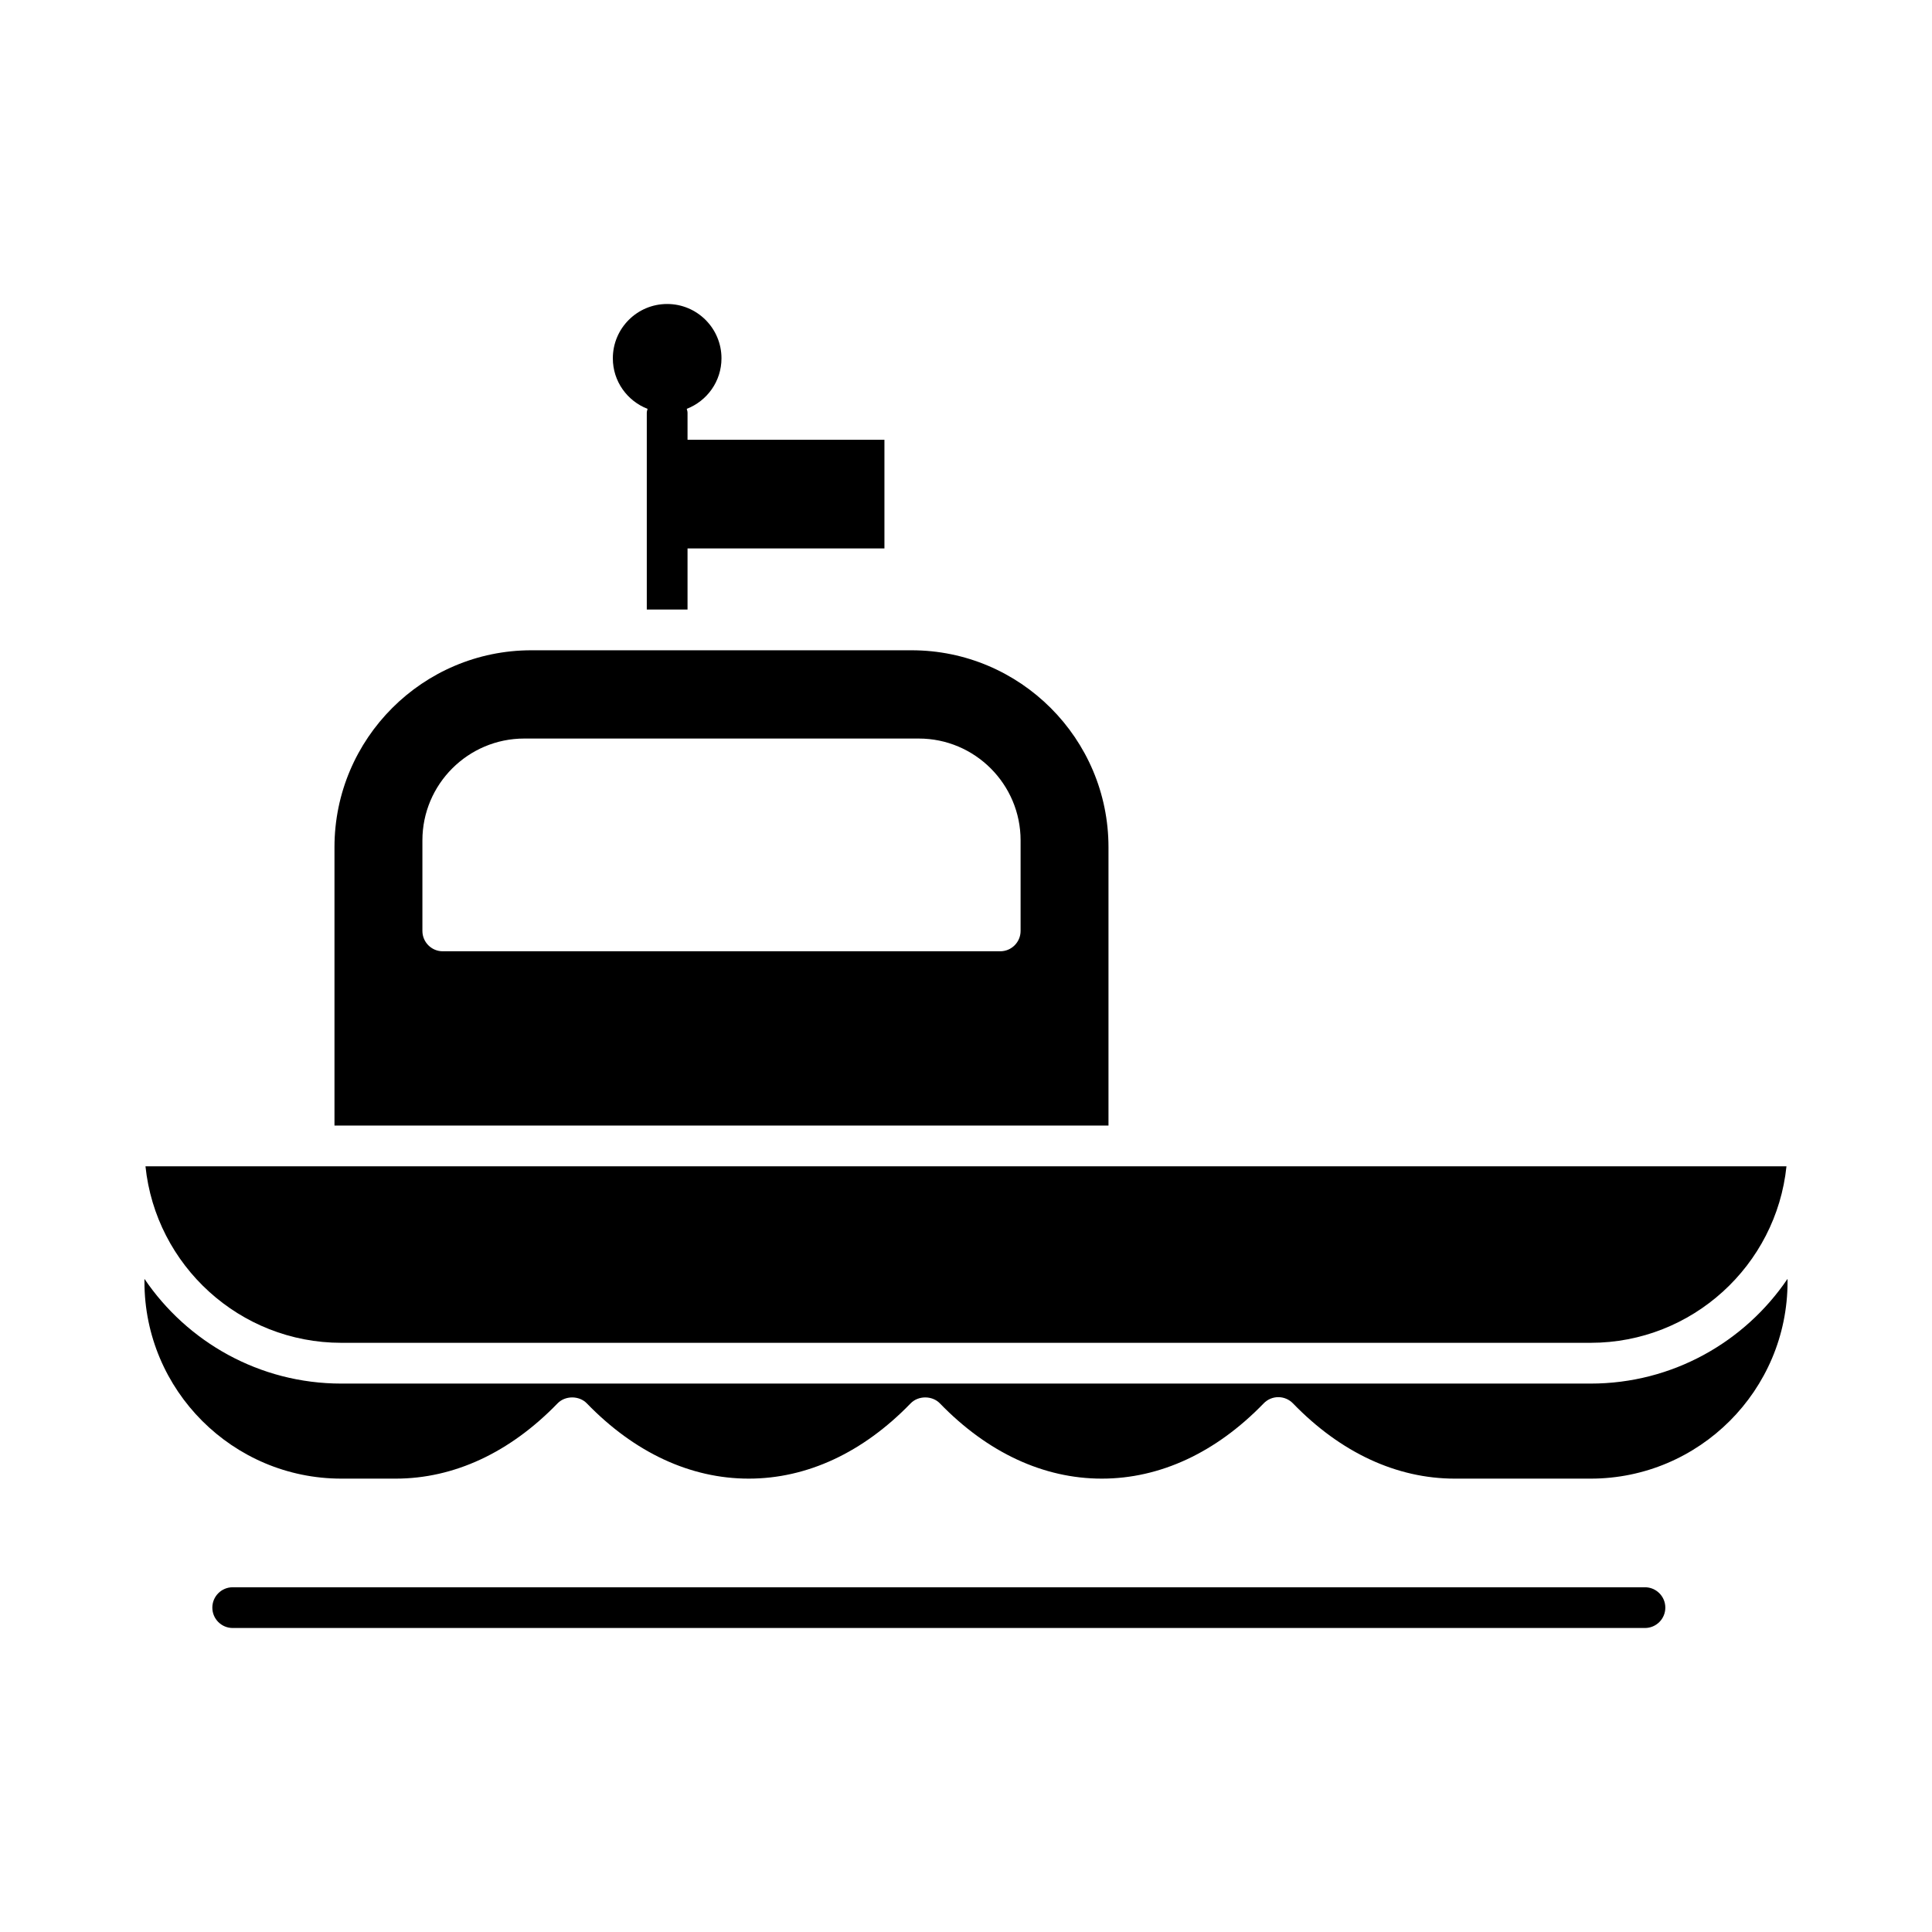 <?xml version="1.0" encoding="UTF-8"?>
<!-- The Best Svg Icon site in the world: iconSvg.co, Visit us! https://iconsvg.co -->
<svg fill="#000000" width="800px" height="800px" version="1.1" viewBox="144 144 512 512" xmlns="http://www.w3.org/2000/svg">
 <g>
  <path d="m234.46 499.86h331.07c26.949 0 49.191-20.539 51.902-46.781h-434.88c2.711 26.246 24.953 46.781 51.902 46.781z"/>
  <path d="m617.71 482.91c-11.332 16.734-30.492 27.754-52.18 27.754h-331.07c-21.688 0-40.848-11.02-52.18-27.754v0.762c0 28.773 23.41 52.18 52.18 52.18h14.395c15.434 0 30.273-6.898 42.902-19.945 2.039-2.102 5.723-2.102 7.758 0 12.633 13.047 27.469 19.945 42.906 19.945 15.434 0 30.273-6.898 42.902-19.945 2.039-2.102 5.723-2.102 7.758 0 12.629 13.047 27.469 19.945 42.902 19.945s30.273-6.898 42.902-19.945c1.02-1.055 2.418-1.648 3.879-1.648s2.859 0.594 3.879 1.645c12.633 13.051 27.469 19.949 42.906 19.949h35.988c28.773 0 52.18-23.41 52.18-52.18z"/>
  <path d="m232.64 368.51v73.773h205.12v-73.773c0-28.773-23.41-52.18-52.18-52.18h-100.76c-28.77 0-52.18 23.406-52.18 52.18zm154.84-28.789c14.883 0 26.988 12.105 26.988 26.988v23.992c0 2.981-2.418 5.398-5.398 5.398h-147.73c-2.981 0-5.398-2.418-5.398-5.398v-23.992c0-14.883 12.105-26.988 26.988-26.988z"/>
  <path d="m315.61 252.35c-0.066 0.336-0.203 0.648-0.203 1.004v52.18h10.797v-16.195h52.18v-28.789h-52.18v-7.199c0-0.355-0.137-0.668-0.203-1.004 5.375-2.086 9.199-7.277 9.199-13.391 0-7.949-6.445-14.395-14.395-14.395-7.949 0-14.395 6.445-14.395 14.395-0.004 6.113 3.824 11.305 9.199 13.395z"/>
  <path d="m579.93 564.64h-374.26c-2.981 0-5.398 2.418-5.398 5.398 0 2.981 2.418 5.398 5.398 5.398h374.26c2.981 0 5.398-2.418 5.398-5.398 0-2.981-2.418-5.398-5.398-5.398z"/>
 </g>
</svg>